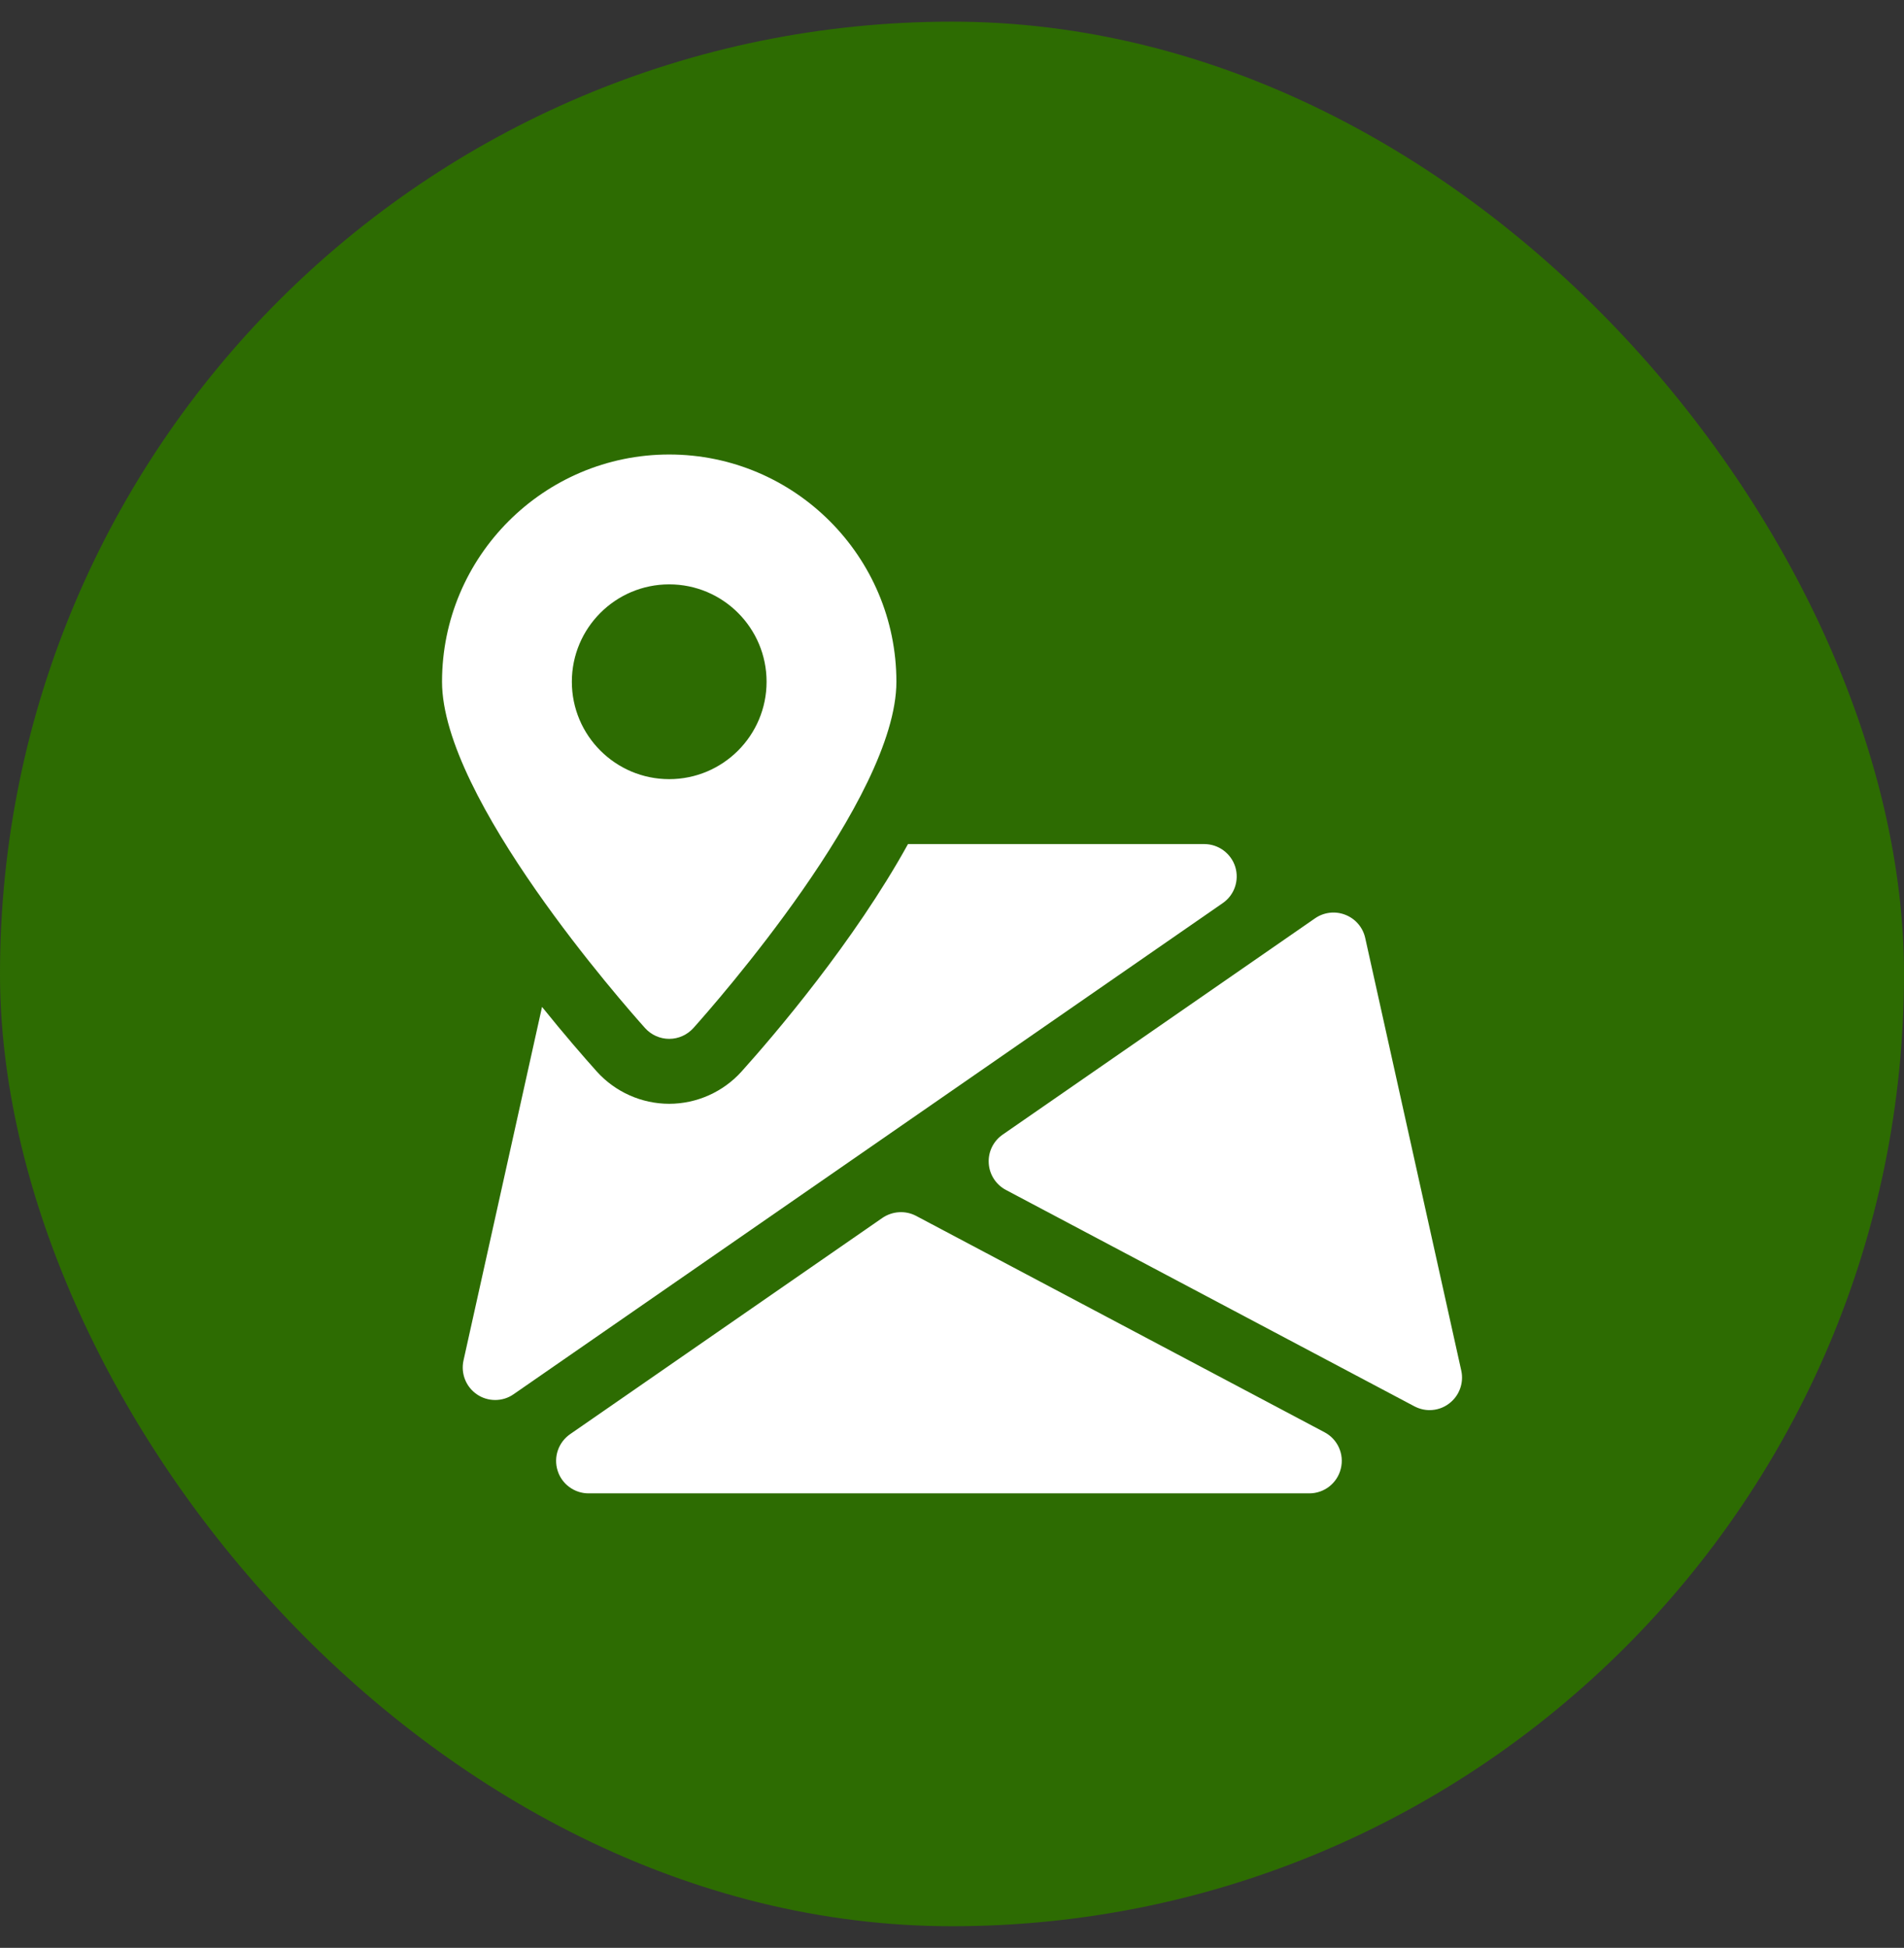 <svg width="44" height="45" viewBox="0 0 44 45" fill="none" xmlns="http://www.w3.org/2000/svg">
<rect x="0" y="0" width="44" height="45" fill="#333333" stroke="none"/>
<rect y="0.5" width="44" height="44" rx="22" fill="#2D6C02"/>
<g clip-path="url(#clip0_172_1995)">
<path d="M30.61 33.089L21.171 28.09C20.925 27.96 20.625 27.978 20.392 28.136L13.174 33.133C12.904 33.321 12.787 33.661 12.886 33.975C12.982 34.285 13.273 34.5 13.6 34.5H30.258C30.601 34.5 30.903 34.266 30.985 33.93C31.069 33.596 30.913 33.249 30.61 33.089Z" fill="white"/>
<path d="M33.769 31.664L31.549 21.669C31.495 21.425 31.323 21.225 31.09 21.134C30.856 21.042 30.594 21.074 30.39 21.215L23.17 26.213C22.954 26.363 22.833 26.613 22.849 26.873C22.864 27.135 23.016 27.369 23.247 27.491L32.685 32.489C32.796 32.547 32.916 32.577 33.036 32.577C33.196 32.577 33.357 32.526 33.49 32.423C33.723 32.246 33.832 31.95 33.769 31.664Z" fill="white"/>
<path d="M28.546 20.026C28.447 19.713 28.157 19.5 27.829 19.5H20.983C19.738 21.755 17.896 23.91 17.138 24.753C16.712 25.227 16.102 25.5 15.464 25.5C14.827 25.5 14.216 25.227 13.79 24.753C13.498 24.427 13.045 23.907 12.526 23.262L10.711 31.431C10.645 31.733 10.769 32.043 11.024 32.215C11.15 32.301 11.297 32.343 11.443 32.343C11.593 32.343 11.741 32.3 11.87 32.209L28.255 20.865C28.526 20.68 28.642 20.34 28.546 20.026Z" fill="white"/>
<path d="M15.465 10.5C12.57 10.5 10.215 12.855 10.215 15.75C10.215 18.444 14.427 23.215 14.907 23.751C15.049 23.909 15.252 24 15.465 24C15.678 24 15.88 23.909 16.023 23.751C16.503 23.215 20.715 18.444 20.715 15.75C20.715 12.855 18.36 10.5 15.465 10.5ZM15.465 18C14.223 18 13.215 16.992 13.215 15.75C13.215 14.508 14.223 13.5 15.465 13.5C16.707 13.5 17.715 14.508 17.715 15.75C17.715 16.992 16.707 18 15.465 18Z" fill="white"/>
</g>
<defs>
<clipPath id="clip0_172_1995">
<rect width="24" height="24" fill="white" transform="translate(10 10.5)"/>
</clipPath>
</defs>
</svg>
